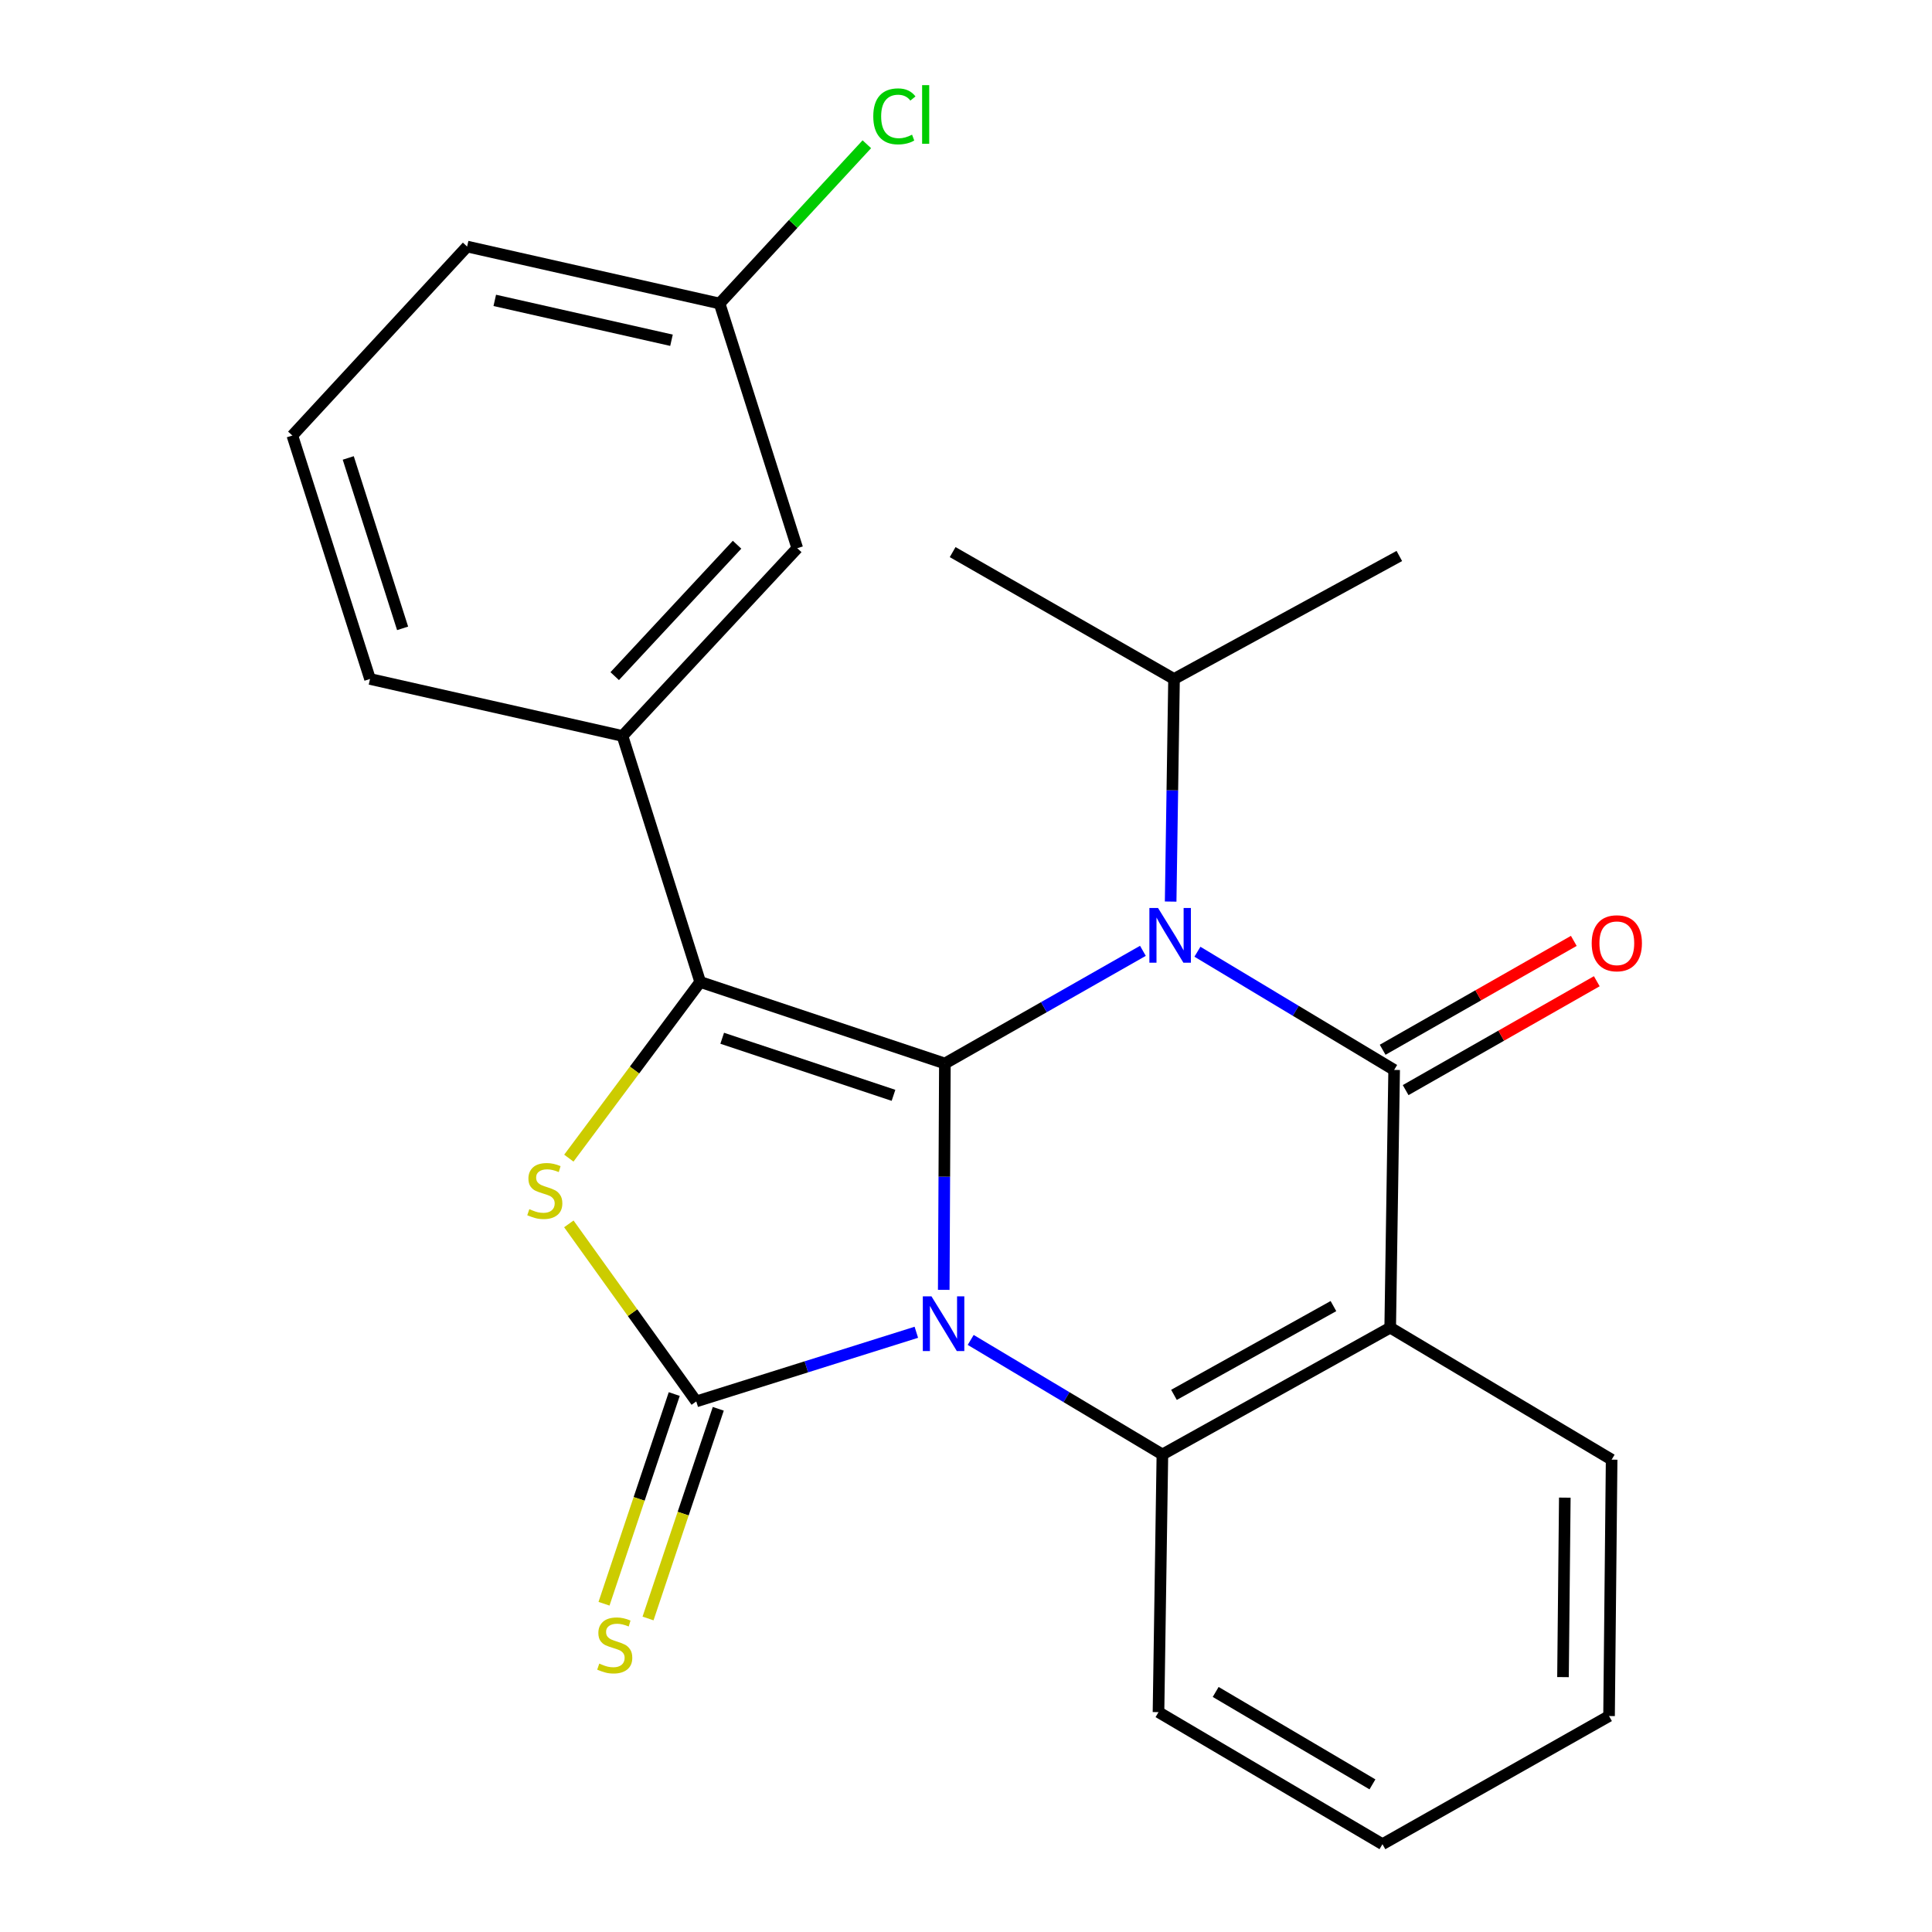<?xml version='1.0' encoding='iso-8859-1'?>
<svg version='1.1' baseProfile='full'
              xmlns='http://www.w3.org/2000/svg'
                      xmlns:rdkit='http://www.rdkit.org/xml'
                      xmlns:xlink='http://www.w3.org/1999/xlink'
                  xml:space='preserve'
width='1000px' height='1000px' viewBox='0 0 1000 1000'>
<!-- END OF HEADER -->
<rect style='opacity:1.0;fill:#FFFFFF;stroke:none' width='1000' height='1000' x='0' y='0'> </rect>
<path class='bond-0' d='M 488.479,667.626 L 488.775,609.048' style='fill:none;fill-rule:evenodd;stroke:#0000FF;stroke-width:6px;stroke-linecap:butt;stroke-linejoin:miter;stroke-opacity:1' />
<path class='bond-0' d='M 488.775,609.048 L 489.071,550.471' style='fill:none;fill-rule:evenodd;stroke:#000000;stroke-width:6px;stroke-linecap:butt;stroke-linejoin:miter;stroke-opacity:1' />
<path class='bond-2' d='M 474.296,689.582 L 417.34,707.478' style='fill:none;fill-rule:evenodd;stroke:#0000FF;stroke-width:6px;stroke-linecap:butt;stroke-linejoin:miter;stroke-opacity:1' />
<path class='bond-2' d='M 417.34,707.478 L 360.384,725.374' style='fill:none;fill-rule:evenodd;stroke:#000000;stroke-width:6px;stroke-linecap:butt;stroke-linejoin:miter;stroke-opacity:1' />
<path class='bond-6' d='M 502.429,693.541 L 552.042,723.185' style='fill:none;fill-rule:evenodd;stroke:#0000FF;stroke-width:6px;stroke-linecap:butt;stroke-linejoin:miter;stroke-opacity:1' />
<path class='bond-6' d='M 552.042,723.185 L 601.654,752.829' style='fill:none;fill-rule:evenodd;stroke:#000000;stroke-width:6px;stroke-linecap:butt;stroke-linejoin:miter;stroke-opacity:1' />
<path class='bond-1' d='M 489.071,550.471 L 540.319,521.31' style='fill:none;fill-rule:evenodd;stroke:#000000;stroke-width:6px;stroke-linecap:butt;stroke-linejoin:miter;stroke-opacity:1' />
<path class='bond-1' d='M 540.319,521.31 L 591.567,492.15' style='fill:none;fill-rule:evenodd;stroke:#0000FF;stroke-width:6px;stroke-linecap:butt;stroke-linejoin:miter;stroke-opacity:1' />
<path class='bond-4' d='M 489.071,550.471 L 362.414,508.26' style='fill:none;fill-rule:evenodd;stroke:#000000;stroke-width:6px;stroke-linecap:butt;stroke-linejoin:miter;stroke-opacity:1' />
<path class='bond-4' d='M 462.473,566.942 L 373.813,537.395' style='fill:none;fill-rule:evenodd;stroke:#000000;stroke-width:6px;stroke-linecap:butt;stroke-linejoin:miter;stroke-opacity:1' />
<path class='bond-11' d='M 605.926,466.653 L 606.801,409.045' style='fill:none;fill-rule:evenodd;stroke:#0000FF;stroke-width:6px;stroke-linecap:butt;stroke-linejoin:miter;stroke-opacity:1' />
<path class='bond-11' d='M 606.801,409.045 L 607.677,351.438' style='fill:none;fill-rule:evenodd;stroke:#000000;stroke-width:6px;stroke-linecap:butt;stroke-linejoin:miter;stroke-opacity:1' />
<path class='bond-25' d='M 619.782,492.616 L 670.695,523.206' style='fill:none;fill-rule:evenodd;stroke:#0000FF;stroke-width:6px;stroke-linecap:butt;stroke-linejoin:miter;stroke-opacity:1' />
<path class='bond-25' d='M 670.695,523.206 L 721.608,553.796' style='fill:none;fill-rule:evenodd;stroke:#000000;stroke-width:6px;stroke-linecap:butt;stroke-linejoin:miter;stroke-opacity:1' />
<path class='bond-5' d='M 360.384,725.374 L 327.406,679.426' style='fill:none;fill-rule:evenodd;stroke:#000000;stroke-width:6px;stroke-linecap:butt;stroke-linejoin:miter;stroke-opacity:1' />
<path class='bond-5' d='M 327.406,679.426 L 294.428,633.477' style='fill:none;fill-rule:evenodd;stroke:#CCCC00;stroke-width:6px;stroke-linecap:butt;stroke-linejoin:miter;stroke-opacity:1' />
<path class='bond-9' d='M 348.989,721.557 L 330.811,775.824' style='fill:none;fill-rule:evenodd;stroke:#000000;stroke-width:6px;stroke-linecap:butt;stroke-linejoin:miter;stroke-opacity:1' />
<path class='bond-9' d='M 330.811,775.824 L 312.634,830.092' style='fill:none;fill-rule:evenodd;stroke:#CCCC00;stroke-width:6px;stroke-linecap:butt;stroke-linejoin:miter;stroke-opacity:1' />
<path class='bond-9' d='M 371.78,729.191 L 353.603,783.458' style='fill:none;fill-rule:evenodd;stroke:#000000;stroke-width:6px;stroke-linecap:butt;stroke-linejoin:miter;stroke-opacity:1' />
<path class='bond-9' d='M 353.603,783.458 L 335.425,837.726' style='fill:none;fill-rule:evenodd;stroke:#CCCC00;stroke-width:6px;stroke-linecap:butt;stroke-linejoin:miter;stroke-opacity:1' />
<path class='bond-3' d='M 721.608,553.796 L 719.565,687.183' style='fill:none;fill-rule:evenodd;stroke:#000000;stroke-width:6px;stroke-linecap:butt;stroke-linejoin:miter;stroke-opacity:1' />
<path class='bond-10' d='M 727.556,564.239 L 777.025,536.062' style='fill:none;fill-rule:evenodd;stroke:#000000;stroke-width:6px;stroke-linecap:butt;stroke-linejoin:miter;stroke-opacity:1' />
<path class='bond-10' d='M 777.025,536.062 L 826.494,507.886' style='fill:none;fill-rule:evenodd;stroke:#FF0000;stroke-width:6px;stroke-linecap:butt;stroke-linejoin:miter;stroke-opacity:1' />
<path class='bond-10' d='M 715.66,543.353 L 765.129,515.177' style='fill:none;fill-rule:evenodd;stroke:#000000;stroke-width:6px;stroke-linecap:butt;stroke-linejoin:miter;stroke-opacity:1' />
<path class='bond-10' d='M 765.129,515.177 L 814.597,487' style='fill:none;fill-rule:evenodd;stroke:#FF0000;stroke-width:6px;stroke-linecap:butt;stroke-linejoin:miter;stroke-opacity:1' />
<path class='bond-8' d='M 362.414,508.26 L 322.194,380.922' style='fill:none;fill-rule:evenodd;stroke:#000000;stroke-width:6px;stroke-linecap:butt;stroke-linejoin:miter;stroke-opacity:1' />
<path class='bond-24' d='M 362.414,508.26 L 328.422,553.856' style='fill:none;fill-rule:evenodd;stroke:#000000;stroke-width:6px;stroke-linecap:butt;stroke-linejoin:miter;stroke-opacity:1' />
<path class='bond-24' d='M 328.422,553.856 L 294.43,599.451' style='fill:none;fill-rule:evenodd;stroke:#CCCC00;stroke-width:6px;stroke-linecap:butt;stroke-linejoin:miter;stroke-opacity:1' />
<path class='bond-7' d='M 601.654,752.829 L 719.565,687.183' style='fill:none;fill-rule:evenodd;stroke:#000000;stroke-width:6px;stroke-linecap:butt;stroke-linejoin:miter;stroke-opacity:1' />
<path class='bond-7' d='M 607.649,721.981 L 690.186,676.029' style='fill:none;fill-rule:evenodd;stroke:#000000;stroke-width:6px;stroke-linecap:butt;stroke-linejoin:miter;stroke-opacity:1' />
<path class='bond-15' d='M 601.654,752.829 L 599.638,886.203' style='fill:none;fill-rule:evenodd;stroke:#000000;stroke-width:6px;stroke-linecap:butt;stroke-linejoin:miter;stroke-opacity:1' />
<path class='bond-13' d='M 719.565,687.183 L 834.177,755.513' style='fill:none;fill-rule:evenodd;stroke:#000000;stroke-width:6px;stroke-linecap:butt;stroke-linejoin:miter;stroke-opacity:1' />
<path class='bond-12' d='M 322.194,380.922 L 412.663,283.749' style='fill:none;fill-rule:evenodd;stroke:#000000;stroke-width:6px;stroke-linecap:butt;stroke-linejoin:miter;stroke-opacity:1' />
<path class='bond-12' d='M 318.172,349.968 L 381.501,281.947' style='fill:none;fill-rule:evenodd;stroke:#000000;stroke-width:6px;stroke-linecap:butt;stroke-linejoin:miter;stroke-opacity:1' />
<path class='bond-17' d='M 322.194,380.922 L 191.517,351.438' style='fill:none;fill-rule:evenodd;stroke:#000000;stroke-width:6px;stroke-linecap:butt;stroke-linejoin:miter;stroke-opacity:1' />
<path class='bond-20' d='M 607.677,351.438 L 724.292,287.782' style='fill:none;fill-rule:evenodd;stroke:#000000;stroke-width:6px;stroke-linecap:butt;stroke-linejoin:miter;stroke-opacity:1' />
<path class='bond-21' d='M 607.677,351.438 L 493.091,285.766' style='fill:none;fill-rule:evenodd;stroke:#000000;stroke-width:6px;stroke-linecap:butt;stroke-linejoin:miter;stroke-opacity:1' />
<path class='bond-14' d='M 412.663,283.749 L 372.456,157.092' style='fill:none;fill-rule:evenodd;stroke:#000000;stroke-width:6px;stroke-linecap:butt;stroke-linejoin:miter;stroke-opacity:1' />
<path class='bond-26' d='M 834.177,755.513 L 832.842,888.219' style='fill:none;fill-rule:evenodd;stroke:#000000;stroke-width:6px;stroke-linecap:butt;stroke-linejoin:miter;stroke-opacity:1' />
<path class='bond-26' d='M 809.942,775.177 L 809.007,868.071' style='fill:none;fill-rule:evenodd;stroke:#000000;stroke-width:6px;stroke-linecap:butt;stroke-linejoin:miter;stroke-opacity:1' />
<path class='bond-16' d='M 372.456,157.092 L 410.565,115.878' style='fill:none;fill-rule:evenodd;stroke:#000000;stroke-width:6px;stroke-linecap:butt;stroke-linejoin:miter;stroke-opacity:1' />
<path class='bond-16' d='M 410.565,115.878 L 448.674,74.664' style='fill:none;fill-rule:evenodd;stroke:#00CC00;stroke-width:6px;stroke-linecap:butt;stroke-linejoin:miter;stroke-opacity:1' />
<path class='bond-27' d='M 372.456,157.092 L 241.779,127.608' style='fill:none;fill-rule:evenodd;stroke:#000000;stroke-width:6px;stroke-linecap:butt;stroke-linejoin:miter;stroke-opacity:1' />
<path class='bond-27' d='M 347.564,176.116 L 256.09,155.477' style='fill:none;fill-rule:evenodd;stroke:#000000;stroke-width:6px;stroke-linecap:butt;stroke-linejoin:miter;stroke-opacity:1' />
<path class='bond-23' d='M 599.638,886.203 L 715.559,954.545' style='fill:none;fill-rule:evenodd;stroke:#000000;stroke-width:6px;stroke-linecap:butt;stroke-linejoin:miter;stroke-opacity:1' />
<path class='bond-23' d='M 629.233,875.748 L 710.378,923.588' style='fill:none;fill-rule:evenodd;stroke:#000000;stroke-width:6px;stroke-linecap:butt;stroke-linejoin:miter;stroke-opacity:1' />
<path class='bond-18' d='M 191.517,351.438 L 151.323,225.435' style='fill:none;fill-rule:evenodd;stroke:#000000;stroke-width:6px;stroke-linecap:butt;stroke-linejoin:miter;stroke-opacity:1' />
<path class='bond-18' d='M 208.387,325.233 L 180.251,237.031' style='fill:none;fill-rule:evenodd;stroke:#000000;stroke-width:6px;stroke-linecap:butt;stroke-linejoin:miter;stroke-opacity:1' />
<path class='bond-19' d='M 151.323,225.435 L 241.779,127.608' style='fill:none;fill-rule:evenodd;stroke:#000000;stroke-width:6px;stroke-linecap:butt;stroke-linejoin:miter;stroke-opacity:1' />
<path class='bond-22' d='M 832.842,888.219 L 715.559,954.545' style='fill:none;fill-rule:evenodd;stroke:#000000;stroke-width:6px;stroke-linecap:butt;stroke-linejoin:miter;stroke-opacity:1' />
<path  class='atom-0' d='M 482.13 670.993
L 491.41 685.993
Q 492.33 687.473, 493.81 690.153
Q 495.29 692.833, 495.37 692.993
L 495.37 670.993
L 499.13 670.993
L 499.13 699.313
L 495.25 699.313
L 485.29 682.913
Q 484.13 680.993, 482.89 678.793
Q 481.69 676.593, 481.33 675.913
L 481.33 699.313
L 477.65 699.313
L 477.65 670.993
L 482.13 670.993
' fill='#0000FF'/>
<path  class='atom-2' d='M 599.4 469.971
L 608.68 484.971
Q 609.6 486.451, 611.08 489.131
Q 612.56 491.811, 612.64 491.971
L 612.64 469.971
L 616.4 469.971
L 616.4 498.291
L 612.52 498.291
L 602.56 481.891
Q 601.4 479.971, 600.16 477.771
Q 598.96 475.571, 598.6 474.891
L 598.6 498.291
L 594.92 498.291
L 594.92 469.971
L 599.4 469.971
' fill='#0000FF'/>
<path  class='atom-6' d='M 273.986 625.863
Q 274.306 625.983, 275.626 626.543
Q 276.946 627.103, 278.386 627.463
Q 279.866 627.783, 281.306 627.783
Q 283.986 627.783, 285.546 626.503
Q 287.106 625.183, 287.106 622.903
Q 287.106 621.343, 286.306 620.383
Q 285.546 619.423, 284.346 618.903
Q 283.146 618.383, 281.146 617.783
Q 278.626 617.023, 277.106 616.303
Q 275.626 615.583, 274.546 614.063
Q 273.506 612.543, 273.506 609.983
Q 273.506 606.423, 275.906 604.223
Q 278.346 602.023, 283.146 602.023
Q 286.426 602.023, 290.146 603.583
L 289.226 606.663
Q 285.826 605.263, 283.266 605.263
Q 280.506 605.263, 278.986 606.423
Q 277.466 607.543, 277.506 609.503
Q 277.506 611.023, 278.266 611.943
Q 279.066 612.863, 280.186 613.383
Q 281.346 613.903, 283.266 614.503
Q 285.826 615.303, 287.346 616.103
Q 288.866 616.903, 289.946 618.543
Q 291.066 620.143, 291.066 622.903
Q 291.066 626.823, 288.426 628.943
Q 285.826 631.023, 281.466 631.023
Q 278.946 631.023, 277.026 630.463
Q 275.146 629.943, 272.906 629.023
L 273.986 625.863
' fill='#CCCC00'/>
<path  class='atom-10' d='M 310.188 861.07
Q 310.508 861.19, 311.828 861.75
Q 313.148 862.31, 314.588 862.67
Q 316.068 862.99, 317.508 862.99
Q 320.188 862.99, 321.748 861.71
Q 323.308 860.39, 323.308 858.11
Q 323.308 856.55, 322.508 855.59
Q 321.748 854.63, 320.548 854.11
Q 319.348 853.59, 317.348 852.99
Q 314.828 852.23, 313.308 851.51
Q 311.828 850.79, 310.748 849.27
Q 309.708 847.75, 309.708 845.19
Q 309.708 841.63, 312.108 839.43
Q 314.548 837.23, 319.348 837.23
Q 322.628 837.23, 326.348 838.79
L 325.428 841.87
Q 322.028 840.47, 319.468 840.47
Q 316.708 840.47, 315.188 841.63
Q 313.668 842.75, 313.708 844.71
Q 313.708 846.23, 314.468 847.15
Q 315.268 848.07, 316.388 848.59
Q 317.548 849.11, 319.468 849.71
Q 322.028 850.51, 323.548 851.31
Q 325.068 852.11, 326.148 853.75
Q 327.268 855.35, 327.268 858.11
Q 327.268 862.03, 324.628 864.15
Q 322.028 866.23, 317.668 866.23
Q 315.148 866.23, 313.228 865.67
Q 311.348 865.15, 309.108 864.23
L 310.188 861.07
' fill='#CCCC00'/>
<path  class='atom-11' d='M 823.861 488.23
Q 823.861 481.43, 827.221 477.63
Q 830.581 473.83, 836.861 473.83
Q 843.141 473.83, 846.501 477.63
Q 849.861 481.43, 849.861 488.23
Q 849.861 495.11, 846.461 499.03
Q 843.061 502.91, 836.861 502.91
Q 830.621 502.91, 827.221 499.03
Q 823.861 495.15, 823.861 488.23
M 836.861 499.71
Q 841.181 499.71, 843.501 496.83
Q 845.861 493.91, 845.861 488.23
Q 845.861 482.67, 843.501 479.87
Q 841.181 477.03, 836.861 477.03
Q 832.541 477.03, 830.181 479.83
Q 827.861 482.63, 827.861 488.23
Q 827.861 493.95, 830.181 496.83
Q 832.541 499.71, 836.861 499.71
' fill='#FF0000'/>
<path  class='atom-17' d='M 452.005 60.231
Q 452.005 53.191, 455.285 49.511
Q 458.605 45.791, 464.885 45.791
Q 470.725 45.791, 473.845 49.911
L 471.205 52.071
Q 468.925 49.071, 464.885 49.071
Q 460.605 49.071, 458.325 51.951
Q 456.085 54.791, 456.085 60.231
Q 456.085 65.831, 458.405 68.711
Q 460.765 71.591, 465.325 71.591
Q 468.445 71.591, 472.085 69.711
L 473.205 72.711
Q 471.725 73.671, 469.485 74.231
Q 467.245 74.791, 464.765 74.791
Q 458.605 74.791, 455.285 71.031
Q 452.005 67.271, 452.005 60.231
' fill='#00CC00'/>
<path  class='atom-17' d='M 477.285 44.071
L 480.965 44.071
L 480.965 74.431
L 477.285 74.431
L 477.285 44.071
' fill='#00CC00'/>
</svg>
